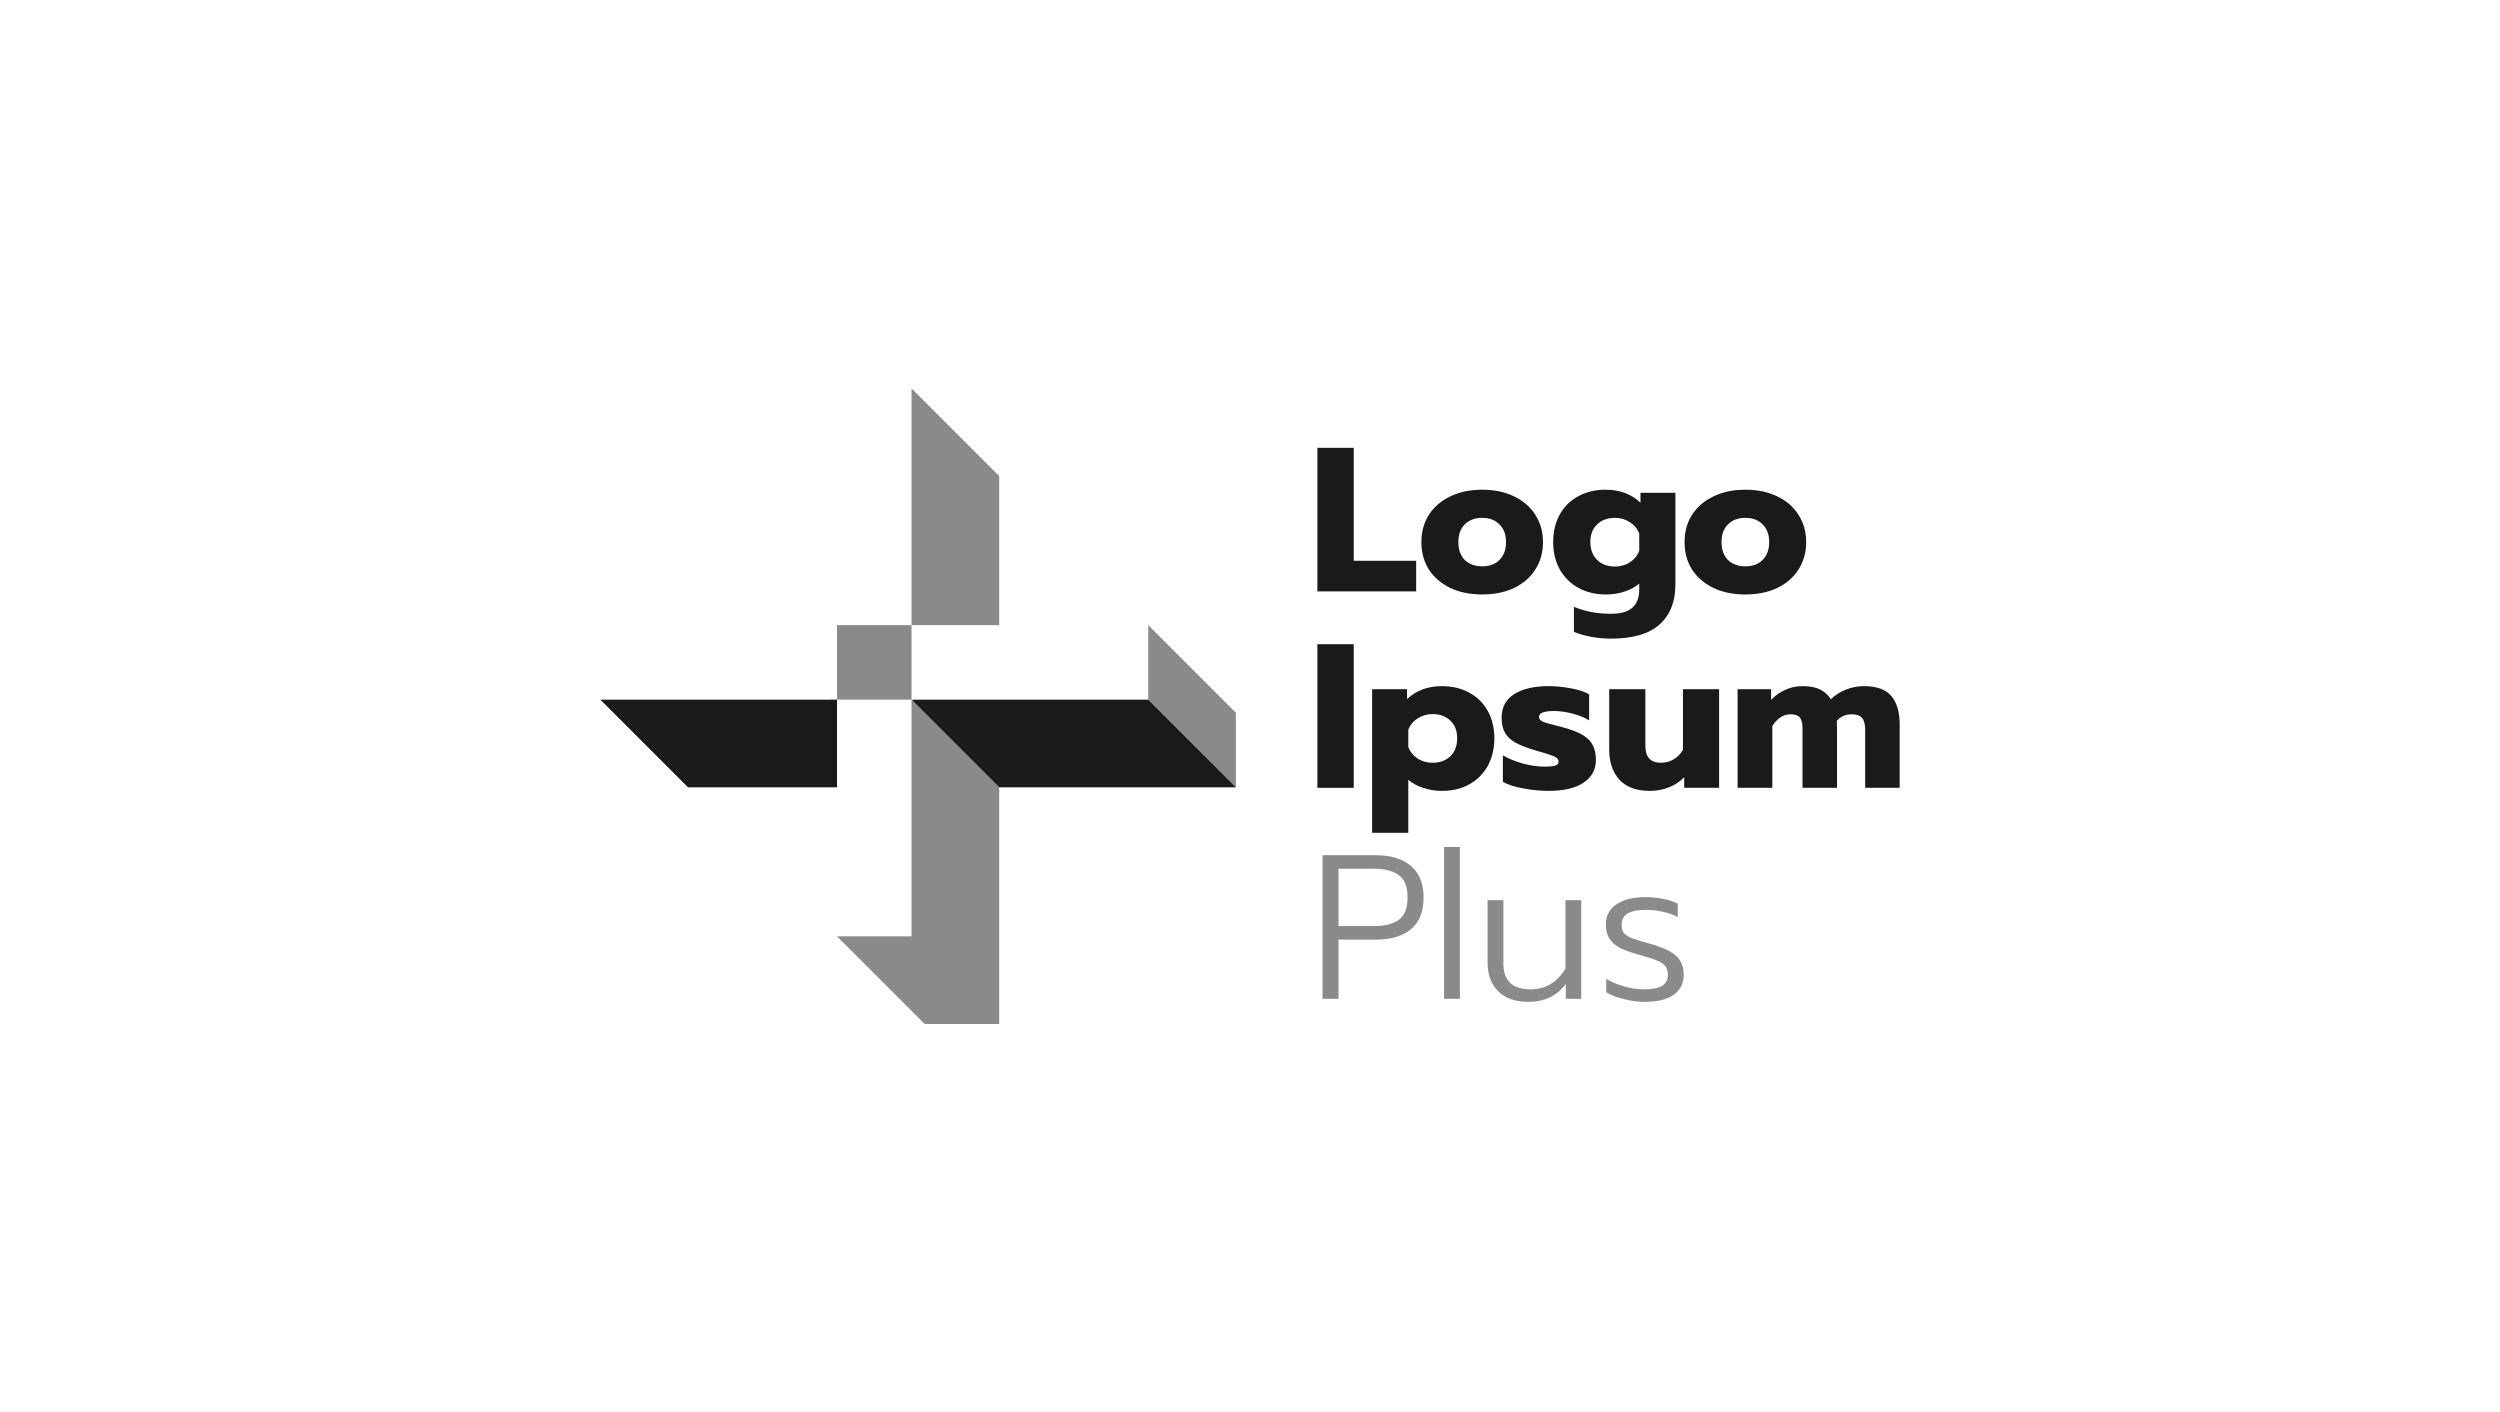 <svg width="177" height="100" viewBox="0 0 177 100" fill="none" xmlns="http://www.w3.org/2000/svg">
<path d="M64.777 49.535L64.579 49.577L70.743 55.741V72.5H65.468L59.261 66.293H64.537V49.534H59.261V44.259H64.537V27.5L70.743 33.707V44.259L64.537 44.259V49.534L64.777 49.535Z" fill="#8A8A8A"/>
<path d="M81.295 49.534L87.502 55.741V50.465L81.295 44.258V49.534Z" fill="#8A8A8A"/>
<path d="M64.579 49.577L64.777 49.535H81.295L87.502 55.741H70.744L64.579 49.577Z" fill="#1A1A1A"/>
<path d="M59.261 49.534L42.502 49.535L48.709 55.741H59.261L59.261 49.534Z" fill="#1A1A1A"/>
<path d="M93.27 31.705H95.844V39.703H100.265V41.87H93.27V31.705Z" fill="#1A1A1A"/>
<path d="M104.939 42.088C104.076 42.088 103.32 41.933 102.67 41.623C102.021 41.303 101.516 40.867 101.158 40.314C100.809 39.752 100.634 39.107 100.634 38.38C100.634 37.653 100.809 37.013 101.158 36.46C101.516 35.898 102.021 35.462 102.67 35.151C103.32 34.831 104.076 34.671 104.939 34.671C105.802 34.671 106.558 34.831 107.208 35.151C107.857 35.462 108.356 35.898 108.706 36.46C109.064 37.013 109.244 37.653 109.244 38.38C109.244 39.107 109.064 39.752 108.706 40.314C108.356 40.867 107.857 41.303 107.208 41.623C106.558 41.933 105.802 42.088 104.939 42.088ZM104.939 40.096C105.453 40.096 105.86 39.946 106.161 39.645C106.471 39.335 106.626 38.913 106.626 38.38C106.626 37.847 106.471 37.43 106.161 37.129C105.86 36.819 105.453 36.664 104.939 36.664C104.425 36.664 104.013 36.819 103.703 37.129C103.402 37.43 103.252 37.847 103.252 38.38C103.252 38.913 103.402 39.335 103.703 39.645C104.013 39.946 104.425 40.096 104.939 40.096Z" fill="#1A1A1A"/>
<path d="M114.051 45.215C113.586 45.215 113.116 45.171 112.641 45.084C112.175 44.997 111.773 44.88 111.434 44.735V42.961C112.2 43.29 113.072 43.455 114.051 43.455C114.759 43.455 115.268 43.31 115.578 43.019C115.898 42.728 116.058 42.302 116.058 41.739V41.317C115.777 41.56 115.428 41.749 115.012 41.885C114.604 42.02 114.167 42.088 113.702 42.088C112.966 42.088 112.316 41.933 111.754 41.623C111.191 41.313 110.751 40.876 110.43 40.314C110.12 39.752 109.965 39.107 109.965 38.38C109.965 37.643 110.12 36.993 110.43 36.431C110.741 35.869 111.177 35.437 111.739 35.137C112.301 34.827 112.946 34.671 113.673 34.671C114.672 34.671 115.496 34.977 116.146 35.588V34.89H118.618V41.39C118.618 42.602 118.245 43.542 117.498 44.212C116.761 44.88 115.612 45.215 114.051 45.215ZM114.342 40.11C114.74 40.11 115.094 40.009 115.404 39.805C115.714 39.601 115.932 39.33 116.058 38.991V37.769C115.923 37.43 115.699 37.163 115.389 36.969C115.079 36.766 114.73 36.664 114.342 36.664C113.819 36.664 113.397 36.819 113.077 37.129C112.757 37.43 112.597 37.842 112.597 38.365C112.597 38.898 112.757 39.325 113.077 39.645C113.397 39.955 113.819 40.11 114.342 40.11Z" fill="#1A1A1A"/>
<path d="M123.572 42.088C122.709 42.088 121.952 41.933 121.303 41.623C120.653 41.303 120.149 40.867 119.79 40.314C119.441 39.752 119.267 39.107 119.267 38.38C119.267 37.653 119.441 37.013 119.79 36.46C120.149 35.898 120.653 35.462 121.303 35.151C121.952 34.831 122.709 34.671 123.572 34.671C124.435 34.671 125.19 34.831 125.841 35.151C126.49 35.462 126.989 35.898 127.338 36.46C127.697 37.013 127.877 37.653 127.877 38.38C127.877 39.107 127.697 39.752 127.338 40.314C126.989 40.867 126.49 41.303 125.841 41.623C125.19 41.933 124.435 42.088 123.572 42.088ZM123.572 40.096C124.086 40.096 124.492 39.946 124.793 39.645C125.104 39.335 125.259 38.913 125.259 38.38C125.259 37.847 125.104 37.43 124.793 37.129C124.492 36.819 124.086 36.664 123.572 36.664C123.058 36.664 122.646 36.819 122.335 37.129C122.035 37.43 121.885 37.847 121.885 38.38C121.885 38.913 122.035 39.335 122.335 39.645C122.646 39.946 123.058 40.096 123.572 40.096Z" fill="#1A1A1A"/>
<path d="M93.27 45.611H95.844V55.777H93.27V45.611Z" fill="#1A1A1A"/>
<path d="M97.147 48.796H99.62V49.494C100.269 48.884 101.094 48.578 102.092 48.578C102.819 48.578 103.464 48.733 104.026 49.044C104.588 49.344 105.024 49.776 105.335 50.338C105.645 50.891 105.8 51.535 105.8 52.272C105.8 52.999 105.645 53.649 105.335 54.221C105.024 54.783 104.588 55.219 104.026 55.53C103.474 55.84 102.829 55.995 102.092 55.995C101.626 55.995 101.181 55.922 100.754 55.777C100.337 55.641 99.988 55.452 99.707 55.21V58.962H97.147V48.796ZM101.423 54.003C101.947 54.003 102.368 53.847 102.688 53.537C103.008 53.227 103.168 52.805 103.168 52.272C103.168 51.739 103.008 51.322 102.688 51.021C102.368 50.711 101.947 50.556 101.423 50.556C101.035 50.556 100.686 50.658 100.376 50.861C100.066 51.055 99.843 51.322 99.707 51.661V52.897C99.843 53.237 100.066 53.508 100.376 53.712C100.686 53.906 101.035 54.003 101.423 54.003Z" fill="#1A1A1A"/>
<path d="M109.616 55.995C109.054 55.995 108.467 55.937 107.857 55.821C107.246 55.714 106.761 55.559 106.403 55.355V53.479C106.8 53.712 107.275 53.906 107.827 54.061C108.39 54.206 108.904 54.279 109.369 54.279C109.708 54.279 109.956 54.255 110.111 54.206C110.266 54.158 110.343 54.061 110.343 53.915C110.343 53.799 110.29 53.707 110.183 53.639C110.086 53.562 109.902 53.484 109.631 53.406C109.369 53.319 109.064 53.227 108.715 53.13C108.123 52.956 107.658 52.776 107.318 52.592C106.979 52.408 106.727 52.175 106.562 51.894C106.398 51.613 106.315 51.259 106.315 50.832C106.315 50.076 106.61 49.514 107.202 49.145C107.803 48.767 108.623 48.578 109.66 48.578C110.164 48.578 110.692 48.632 111.245 48.738C111.807 48.845 112.229 48.985 112.51 49.16V51.007C112.219 50.813 111.832 50.653 111.347 50.527C110.872 50.401 110.426 50.338 110.009 50.338C109.679 50.338 109.422 50.372 109.238 50.44C109.054 50.498 108.962 50.605 108.962 50.76C108.962 50.905 109.054 51.017 109.238 51.094C109.422 51.172 109.752 51.269 110.227 51.385C110.537 51.462 110.668 51.496 110.62 51.487C111.24 51.652 111.72 51.836 112.059 52.039C112.398 52.243 112.636 52.485 112.772 52.767C112.917 53.038 112.99 53.387 112.99 53.814C112.99 54.483 112.7 55.016 112.118 55.413C111.545 55.801 110.712 55.995 109.616 55.995Z" fill="#1A1A1A"/>
<path d="M116.812 55.995C115.852 55.995 115.13 55.728 114.645 55.195C114.17 54.662 113.932 53.959 113.932 53.087V48.796H116.492V52.796C116.492 53.6 116.856 54.003 117.582 54.003C117.913 54.003 118.213 53.925 118.484 53.77C118.756 53.615 118.978 53.387 119.153 53.087V48.796H121.713V55.777H119.241V55.021C118.94 55.341 118.577 55.583 118.15 55.748C117.723 55.913 117.277 55.995 116.812 55.995Z" fill="#1A1A1A"/>
<path d="M123.023 48.796H125.394V49.553C125.684 49.242 126.019 49.005 126.397 48.84C126.775 48.666 127.178 48.578 127.604 48.578C128.128 48.578 128.545 48.656 128.855 48.811C129.175 48.966 129.431 49.199 129.625 49.509C129.916 49.218 130.27 48.99 130.687 48.825C131.104 48.661 131.526 48.578 131.952 48.578C132.873 48.578 133.528 48.816 133.916 49.291C134.304 49.756 134.498 50.43 134.498 51.312V55.777H132.054V51.676C132.054 51.288 131.981 51.007 131.836 50.832C131.691 50.658 131.448 50.571 131.109 50.571C130.673 50.571 130.319 50.726 130.048 51.036C130.057 51.201 130.062 51.453 130.062 51.792V55.777H127.619V51.574C127.619 51.215 127.555 50.958 127.43 50.803C127.304 50.648 127.081 50.571 126.761 50.571C126.266 50.571 125.839 50.847 125.481 51.4V55.777H123.023V48.796Z" fill="#1A1A1A"/>
<path d="M93.634 60.548H97.4C98.466 60.548 99.295 60.801 99.887 61.305C100.488 61.809 100.789 62.555 100.789 63.544C100.789 64.543 100.493 65.29 99.902 65.784C99.31 66.278 98.476 66.526 97.4 66.526H94.768V70.714H93.634V60.548ZM97.313 65.566C98.04 65.566 98.613 65.42 99.029 65.129C99.446 64.829 99.654 64.301 99.654 63.544C99.654 62.778 99.446 62.25 99.029 61.959C98.613 61.659 98.04 61.508 97.313 61.508H94.768V65.566H97.313Z" fill="#8A8A8A"/>
<path d="M102.24 59.967H103.36V70.714H102.24V59.967Z" fill="#8A8A8A"/>
<path d="M108.215 70.932C107.284 70.932 106.566 70.68 106.062 70.176C105.567 69.672 105.321 68.998 105.321 68.154V63.733H106.44V68.213C106.44 69.434 107.075 70.045 108.345 70.045C108.879 70.045 109.344 69.929 109.742 69.696C110.148 69.463 110.512 69.095 110.832 68.591V63.733H111.952V70.714H110.861V69.667C110.231 70.51 109.349 70.932 108.215 70.932Z" fill="#8A8A8A"/>
<path d="M116.414 70.932C115.958 70.932 115.468 70.864 114.945 70.728C114.421 70.602 114.014 70.442 113.723 70.249V69.303C114.092 69.526 114.514 69.706 114.989 69.841C115.473 69.977 115.938 70.045 116.385 70.045C116.986 70.045 117.417 69.963 117.679 69.798C117.951 69.623 118.086 69.366 118.086 69.027C118.086 68.765 118.028 68.562 117.912 68.416C117.795 68.261 117.602 68.125 117.33 68.009C117.059 67.893 116.637 67.757 116.065 67.602C115.502 67.447 115.052 67.287 114.713 67.122C114.383 66.947 114.131 66.729 113.956 66.467C113.781 66.206 113.695 65.871 113.695 65.464C113.695 64.834 113.946 64.354 114.45 64.024C114.964 63.685 115.643 63.515 116.486 63.515C116.942 63.515 117.369 63.559 117.766 63.646C118.173 63.724 118.513 63.835 118.784 63.981V64.926C118.503 64.771 118.164 64.65 117.766 64.562C117.369 64.465 116.956 64.417 116.53 64.417C115.968 64.417 115.541 64.499 115.25 64.664C114.959 64.829 114.814 65.096 114.814 65.464C114.814 65.716 114.863 65.91 114.959 66.046C115.066 66.181 115.255 66.308 115.527 66.424C115.808 66.531 116.254 66.666 116.865 66.831C117.737 67.073 118.343 67.359 118.682 67.689C119.031 68.009 119.206 68.455 119.206 69.027C119.206 69.618 118.974 70.084 118.508 70.423C118.052 70.762 117.354 70.932 116.414 70.932Z" fill="#8A8A8A"/>
</svg>
